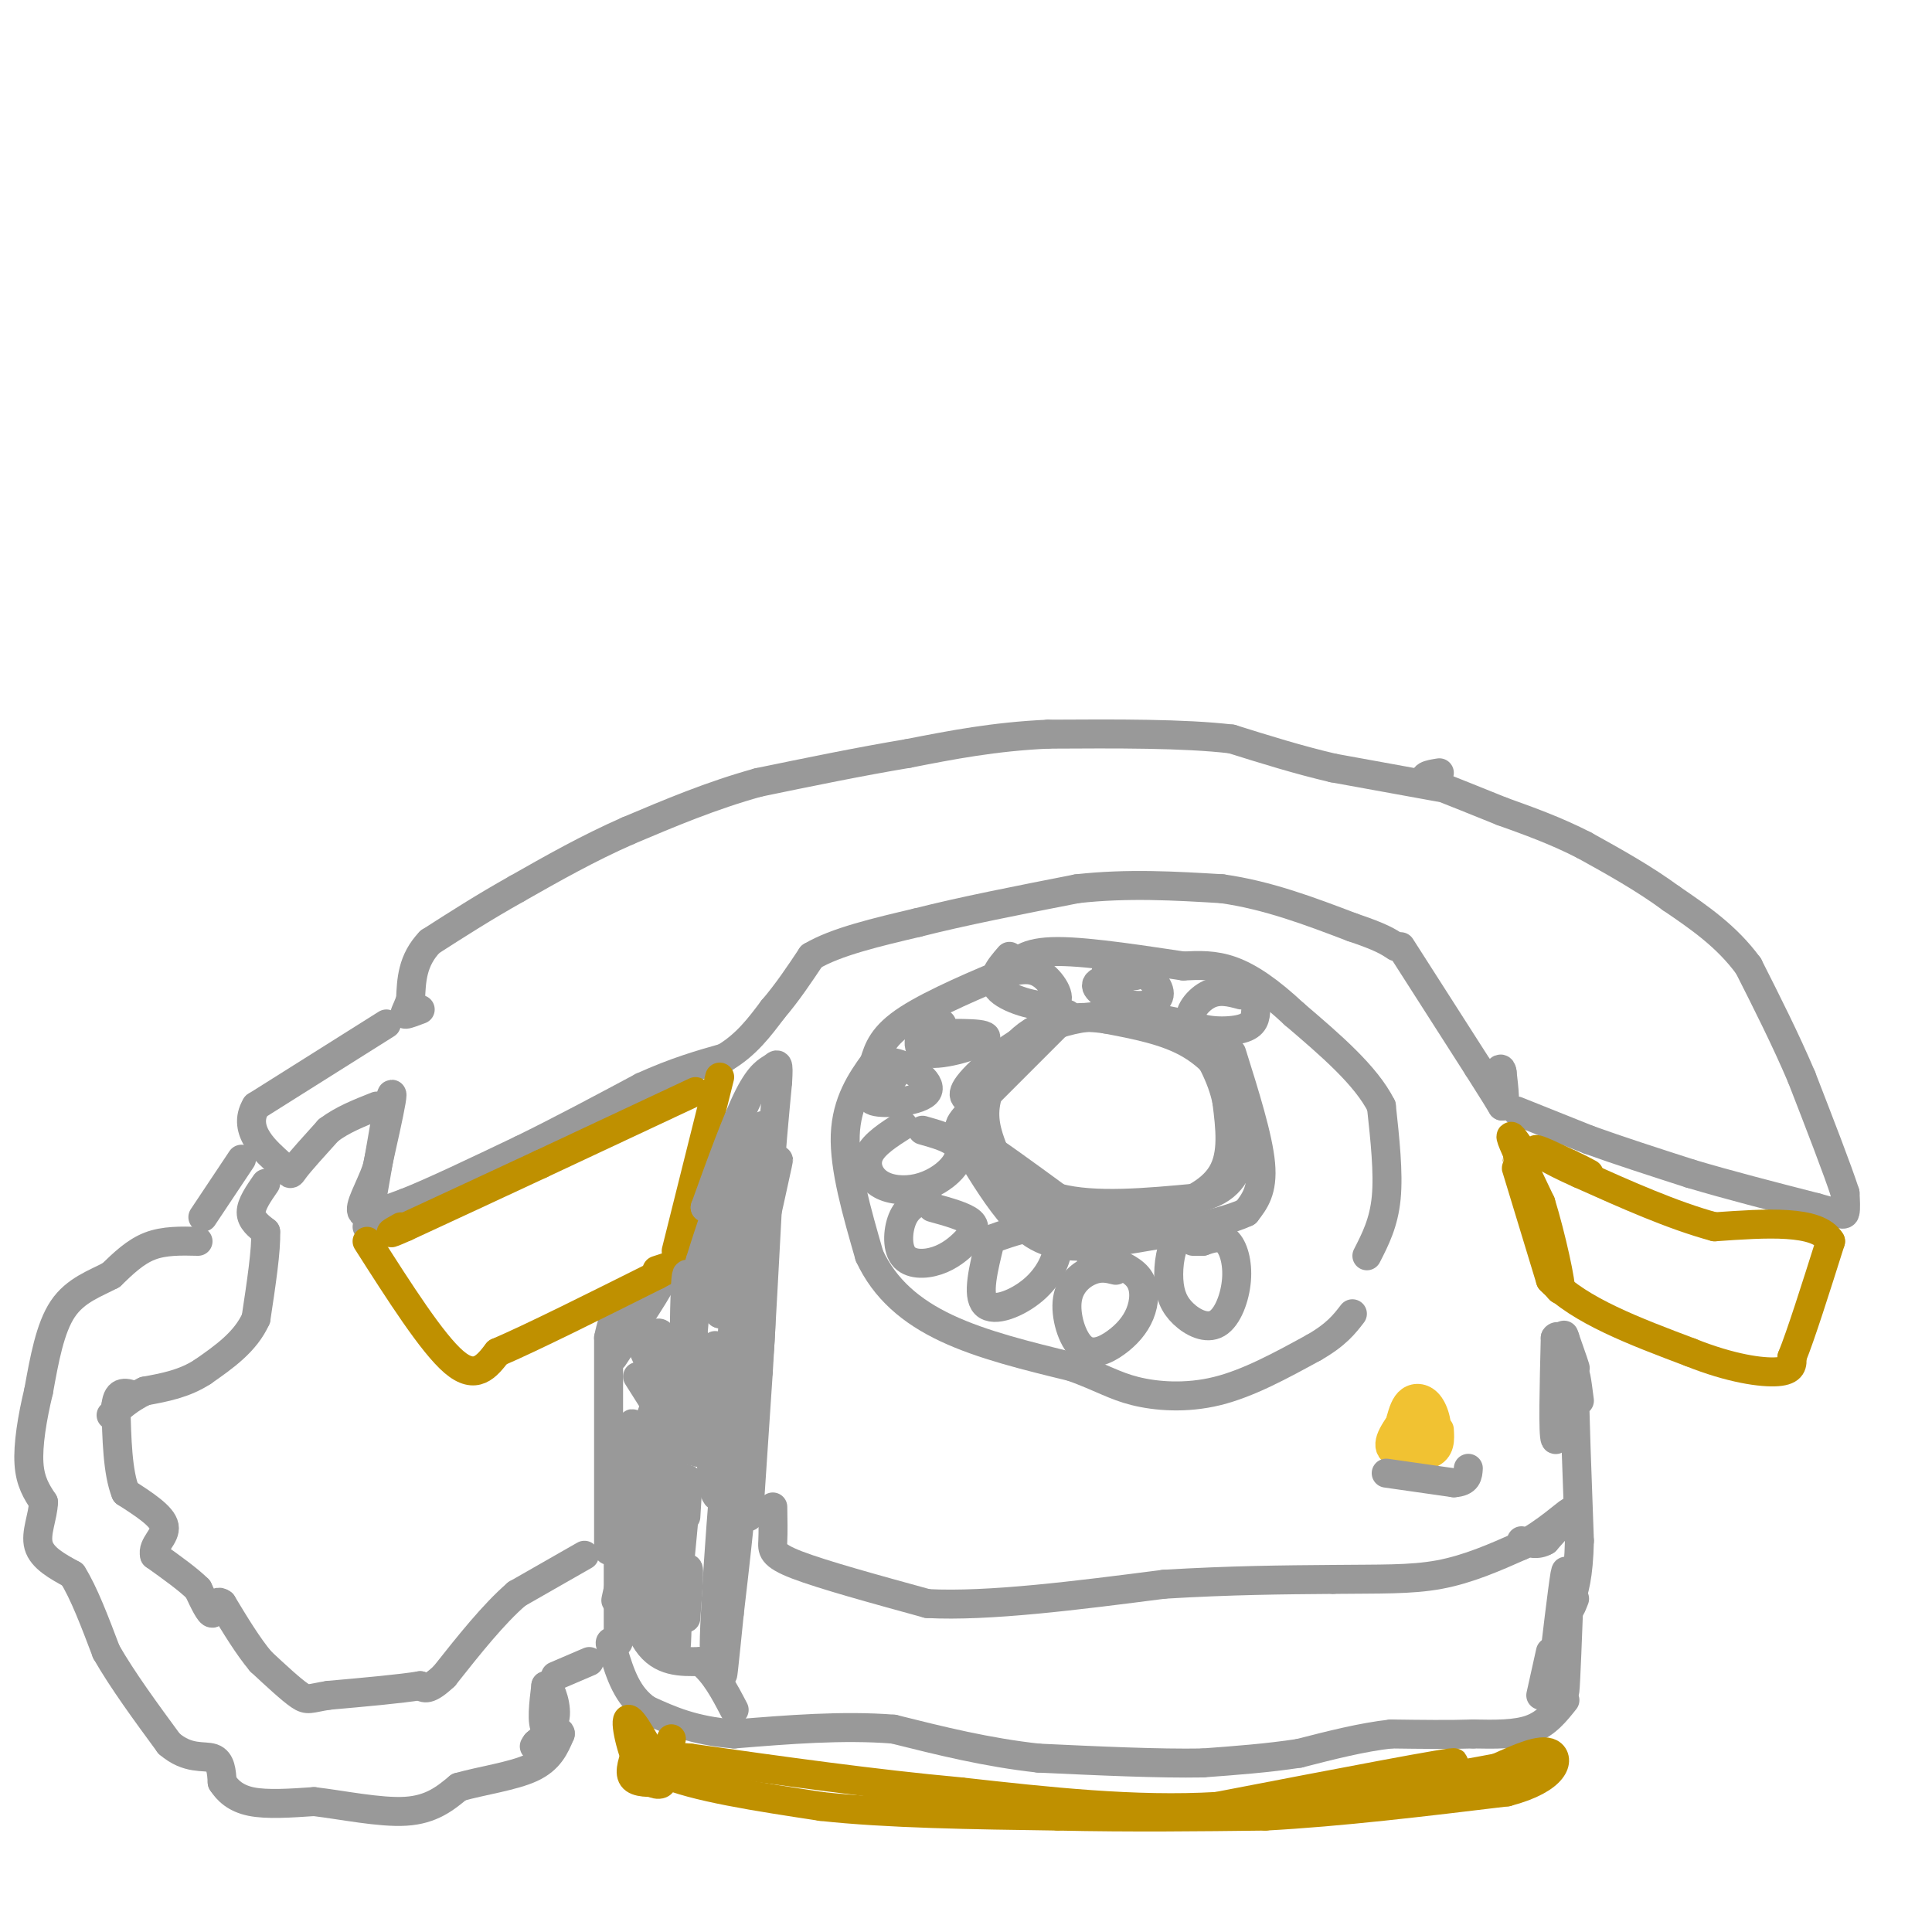 <svg viewBox='0 0 400 400' version='1.1' xmlns='http://www.w3.org/2000/svg' xmlns:xlink='http://www.w3.org/1999/xlink'><g fill='none' stroke='#999999' stroke-width='6' stroke-linecap='round' stroke-linejoin='round'><path d='M76,254c0.000,0.000 4.000,-23.000 4,-23'/><path d='M80,231c0.978,-4.867 1.422,-5.533 1,-3c-0.422,2.533 -1.711,8.267 -3,14'/><path d='M78,242c-1.533,4.267 -3.867,7.933 -3,9c0.867,1.067 4.933,-0.467 9,-2'/><path d='M84,249c5.500,-2.167 14.750,-6.583 24,-11'/><path d='M108,238c8.167,-4.000 16.583,-8.500 25,-13'/><path d='M133,225c7.000,-3.167 12.000,-4.583 17,-6'/><path d='M150,219c4.500,-2.667 7.250,-6.333 10,-10'/><path d='M160,209c3.000,-3.500 5.500,-7.250 8,-11'/><path d='M168,198c5.000,-3.000 13.500,-5.000 22,-7'/><path d='M190,191c9.167,-2.333 21.083,-4.667 33,-7'/><path d='M223,184c10.500,-1.167 20.250,-0.583 30,0'/><path d='M253,184c9.500,1.333 18.250,4.667 27,8'/><path d='M280,192c6.000,2.000 7.500,3.000 9,4'/><path d='M290,196c0.000,0.000 16.000,25.000 16,25'/><path d='M306,221c3.500,5.500 4.250,6.750 5,8'/><path d='M311,229c0.833,0.167 0.417,-3.417 0,-7'/><path d='M311,222c-0.167,-1.167 -0.583,-0.583 -1,0'/><path d='M314,230c0.000,0.000 15.000,6.000 15,6'/><path d='M329,236c6.000,2.167 13.500,4.583 21,7'/><path d='M350,243c7.833,2.333 16.917,4.667 26,7'/><path d='M376,250c5.378,1.489 5.822,1.711 6,1c0.178,-0.711 0.089,-2.356 0,-4'/><path d='M382,247c-1.500,-4.667 -5.250,-14.333 -9,-24'/><path d='M373,223c-3.333,-7.833 -7.167,-15.417 -11,-23'/><path d='M362,200c-4.500,-6.167 -10.250,-10.083 -16,-14'/><path d='M346,186c-5.667,-4.167 -11.833,-7.583 -18,-11'/><path d='M328,175c-5.833,-3.000 -11.417,-5.000 -17,-7'/><path d='M311,168c-5.333,-2.167 -10.167,-4.083 -15,-6'/><path d='M296,162c-2.167,-1.333 -0.083,-1.667 2,-2'/><path d='M298,163c0.000,0.000 -22.000,-4.000 -22,-4'/><path d='M276,159c-7.167,-1.667 -14.083,-3.833 -21,-6'/><path d='M255,153c-9.833,-1.167 -23.917,-1.083 -38,-1'/><path d='M217,152c-11.167,0.500 -20.083,2.250 -29,4'/><path d='M188,156c-10.000,1.667 -20.500,3.833 -31,6'/><path d='M157,162c-9.667,2.667 -18.333,6.333 -27,10'/><path d='M130,172c-8.333,3.667 -15.667,7.833 -23,12'/><path d='M107,184c-6.833,3.833 -12.417,7.417 -18,11'/><path d='M89,195c-3.667,3.833 -3.833,7.917 -4,12'/><path d='M85,207c-0.978,2.578 -1.422,3.022 -1,3c0.422,-0.022 1.711,-0.511 3,-1'/><path d='M80,212c0.000,0.000 -27.000,17.000 -27,17'/><path d='M53,229c-3.143,5.190 2.500,9.667 5,12c2.500,2.333 1.857,2.524 3,1c1.143,-1.524 4.071,-4.762 7,-8'/><path d='M68,234c2.833,-2.167 6.417,-3.583 10,-5'/><path d='M50,240c0.000,0.000 -8.000,12.000 -8,12'/><path d='M55,245c-1.500,2.167 -3.000,4.333 -3,6c0.000,1.667 1.500,2.833 3,4'/><path d='M55,255c0.167,3.667 -0.917,10.833 -2,18'/><path d='M53,273c-2.167,4.833 -6.583,7.917 -11,11'/><path d='M42,284c-3.833,2.500 -7.917,3.250 -12,4'/><path d='M30,288c-3.167,1.500 -5.083,3.250 -7,5'/><path d='M41,257c-3.500,-0.083 -7.000,-0.167 -10,1c-3.000,1.167 -5.500,3.583 -8,6'/><path d='M23,264c-3.244,1.733 -7.356,3.067 -10,7c-2.644,3.933 -3.822,10.467 -5,17'/><path d='M8,288c-1.356,5.622 -2.244,11.178 -2,15c0.244,3.822 1.622,5.911 3,8'/><path d='M9,311c-0.067,2.978 -1.733,6.422 -1,9c0.733,2.578 3.867,4.289 7,6'/><path d='M15,326c2.333,3.667 4.667,9.833 7,16'/><path d='M22,342c3.333,5.833 8.167,12.417 13,19'/><path d='M35,361c3.933,3.400 7.267,2.400 9,3c1.733,0.600 1.867,2.800 2,5'/><path d='M46,369c1.067,1.667 2.733,3.333 6,4c3.267,0.667 8.133,0.333 13,0'/><path d='M65,373c5.756,0.667 13.644,2.333 19,2c5.356,-0.333 8.178,-2.667 11,-5'/><path d='M95,370c4.778,-1.356 11.222,-2.244 15,-4c3.778,-1.756 4.889,-4.378 6,-7'/><path d='M116,359c0.267,-0.911 -2.067,0.311 -3,-1c-0.933,-1.311 -0.467,-5.156 0,-9'/><path d='M113,349c0.622,-0.333 2.178,3.333 2,6c-0.178,2.667 -2.089,4.333 -4,6'/><path d='M111,361c-0.667,1.000 -0.333,0.500 0,0'/><path d='M115,347c0.000,0.000 7.000,-3.000 7,-3'/><path d='M121,322c0.000,0.000 -14.000,8.000 -14,8'/><path d='M107,330c-4.833,4.167 -9.917,10.583 -15,17'/><path d='M92,347c-3.333,3.167 -4.167,2.583 -5,2'/><path d='M87,349c-4.000,0.667 -11.500,1.333 -19,2'/><path d='M68,351c-3.933,0.622 -4.267,1.178 -6,0c-1.733,-1.178 -4.867,-4.089 -8,-7'/><path d='M54,344c-2.667,-3.167 -5.333,-7.583 -8,-12'/><path d='M46,332c-1.556,-1.200 -1.444,1.800 -2,2c-0.556,0.200 -1.778,-2.400 -3,-5'/><path d='M41,329c-2.000,-2.000 -5.500,-4.500 -9,-7'/><path d='M32,322c-0.600,-2.111 2.400,-3.889 2,-6c-0.400,-2.111 -4.200,-4.556 -8,-7'/><path d='M26,309c-1.667,-4.167 -1.833,-11.083 -2,-18'/><path d='M24,291c0.333,-3.333 2.167,-2.667 4,-2'/><path d='M126,321c0.000,0.000 0.000,-44.000 0,-44'/><path d='M126,277c1.833,-9.333 6.417,-10.667 11,-12'/><path d='M137,265c0.167,0.667 -4.917,8.333 -10,16'/></g>
<g fill='none' stroke='#bf9000' stroke-width='6' stroke-linecap='round' stroke-linejoin='round'><path d='M76,257c6.750,10.583 13.500,21.167 18,25c4.500,3.833 6.750,0.917 9,-2'/><path d='M103,280c7.000,-3.000 20.000,-9.500 33,-16'/><path d='M136,264c5.500,-2.833 2.750,-1.917 0,-1'/><path d='M149,223c0.000,0.000 -9.000,36.000 -9,36'/><path d='M144,226c0.000,0.000 -32.000,15.000 -32,15'/><path d='M112,241c-10.000,4.667 -19.000,8.833 -28,13'/><path d='M84,254c-4.833,2.167 -2.917,1.083 -1,0'/><path d='M315,238c-1.333,-1.917 -2.667,-3.833 -2,-2c0.667,1.833 3.333,7.417 6,13'/><path d='M319,249c2.133,6.867 4.467,17.533 4,18c-0.467,0.467 -3.733,-9.267 -7,-19'/><path d='M316,248c-1.844,-5.311 -2.956,-9.089 -2,-6c0.956,3.089 3.978,13.044 7,23'/><path d='M321,265c6.000,6.333 17.500,10.667 29,15'/><path d='M350,280c8.378,3.356 14.822,4.244 18,4c3.178,-0.244 3.089,-1.622 3,-3'/><path d='M371,281c1.833,-4.500 4.917,-14.250 8,-24'/><path d='M379,257c-2.667,-4.500 -13.333,-3.750 -24,-3'/><path d='M355,254c-8.667,-2.333 -18.333,-6.667 -28,-11'/><path d='M327,243c-6.667,-2.956 -9.333,-4.844 -9,-5c0.333,-0.156 3.667,1.422 7,3'/><path d='M325,241c1.833,0.833 2.917,1.417 4,2'/></g>
<g fill='none' stroke='#999999' stroke-width='6' stroke-linecap='round' stroke-linejoin='round'><path d='M135,278c0.667,-1.750 1.333,-3.500 3,0c1.667,3.500 4.333,12.250 7,21'/><path d='M145,299c0.500,3.333 -1.750,1.167 -4,-1'/><path d='M132,285c4.417,7.000 8.833,14.000 9,13c0.167,-1.000 -3.917,-10.000 -8,-19'/><path d='M133,279c-1.000,-2.500 0.500,0.750 2,4'/><path d='M325,282c-1.250,8.417 -2.500,16.833 -3,16c-0.500,-0.833 -0.250,-10.917 0,-21'/><path d='M322,277c0.978,-1.667 3.422,4.667 4,6c0.578,1.333 -0.711,-2.333 -2,-6'/><path d='M324,277c-0.333,-1.000 -0.167,-0.500 0,0'/><path d='M327,290c-0.500,-3.917 -1.000,-7.833 -1,-3c0.000,4.833 0.500,18.417 1,32'/><path d='M327,319c-0.167,7.500 -1.083,10.250 -2,13'/><path d='M325,332c-0.167,2.000 0.417,0.500 1,-1'/><path d='M325,327c-0.417,10.917 -0.833,21.833 -1,23c-0.167,1.167 -0.083,-7.417 0,-16'/><path d='M324,334c0.133,-5.333 0.467,-10.667 0,-8c-0.467,2.667 -1.733,13.333 -3,24'/><path d='M324,352c-1.917,2.417 -3.833,4.833 -7,6c-3.167,1.167 -7.583,1.083 -12,1'/><path d='M305,359c-4.833,0.167 -10.917,0.083 -17,0'/><path d='M288,359c-6.000,0.667 -12.500,2.333 -19,4'/><path d='M269,363c-6.500,1.000 -13.250,1.500 -20,2'/><path d='M249,365c-9.000,0.167 -21.500,-0.417 -34,-1'/><path d='M215,364c-10.667,-1.167 -20.333,-3.583 -30,-6'/><path d='M185,358c-10.500,-0.833 -21.750,0.083 -33,1'/><path d='M152,359c-8.500,-0.667 -13.250,-2.833 -18,-5'/><path d='M134,354c-4.167,-2.833 -5.583,-7.417 -7,-12'/><path d='M127,342c-1.167,-2.333 -0.583,-2.167 0,-2'/><path d='M128,319c0.000,0.000 0.000,21.000 0,21'/><path d='M128,319c1.583,8.417 3.167,16.833 6,21c2.833,4.167 6.917,4.083 11,4'/><path d='M145,344c3.000,2.333 5.000,6.167 7,10'/></g>
<g fill='none' stroke='#bf9000' stroke-width='6' stroke-linecap='round' stroke-linejoin='round'><path d='M132,362c-0.917,2.417 -1.833,4.833 -1,6c0.833,1.167 3.417,1.083 6,1'/><path d='M137,369c0.286,0.488 -2.000,1.208 -4,-2c-2.000,-3.208 -3.714,-10.345 -3,-11c0.714,-0.655 3.857,5.173 7,11'/><path d='M137,367c6.667,3.000 19.833,5.000 33,7'/><path d='M170,374c13.667,1.500 31.333,1.750 49,2'/><path d='M219,376c15.333,0.333 29.167,0.167 43,0'/><path d='M262,376c15.500,-0.833 32.750,-2.917 50,-5'/><path d='M312,371c10.267,-2.689 10.933,-6.911 9,-8c-1.933,-1.089 -6.467,0.956 -11,3'/><path d='M310,366c-8.667,1.667 -24.833,4.333 -41,7'/><path d='M269,373c2.911,-1.089 30.689,-7.311 32,-8c1.311,-0.689 -23.844,4.156 -49,9'/><path d='M252,374c-17.000,1.000 -35.000,-1.000 -53,-3'/><path d='M199,371c-18.167,-1.667 -37.083,-4.333 -56,-7'/><path d='M143,364c-10.400,-0.911 -8.400,0.311 -7,0c1.400,-0.311 2.200,-2.156 3,-4'/></g>
<g fill='none' stroke='#f1c232' stroke-width='6' stroke-linecap='round' stroke-linejoin='round'><path d='M291,293c-1.679,2.476 -3.357,4.952 -2,5c1.357,0.048 5.750,-2.333 7,-4c1.250,-1.667 -0.643,-2.619 -2,-2c-1.357,0.619 -2.179,2.810 -3,5'/><path d='M291,297c-0.542,1.468 -0.397,2.639 1,3c1.397,0.361 4.044,-0.089 5,-2c0.956,-1.911 0.219,-5.284 -1,-7c-1.219,-1.716 -2.920,-1.776 -4,-1c-1.080,0.776 -1.540,2.388 -2,4'/><path d='M292,292c-2.533,3.156 -5.067,6.311 -4,8c1.067,1.689 5.733,1.911 8,1c2.267,-0.911 2.133,-2.956 2,-5'/></g>
<g fill='none' stroke='#999999' stroke-width='6' stroke-linecap='round' stroke-linejoin='round'><path d='M287,305c0.000,0.000 14.000,2.000 14,2'/><path d='M301,307c2.833,-0.167 2.917,-1.583 3,-3'/><path d='M221,210c0.000,0.000 -20.000,20.000 -20,20'/><path d='M201,230c-3.644,3.911 -2.756,3.689 1,6c3.756,2.311 10.378,7.156 17,12'/><path d='M219,248c7.667,2.000 18.333,1.000 29,0'/><path d='M248,248c6.480,-1.470 8.180,-5.147 9,-9c0.820,-3.853 0.759,-7.884 -1,-12c-1.759,-4.116 -5.217,-8.319 -10,-11c-4.783,-2.681 -10.892,-3.841 -17,-5'/><path d='M229,211c-4.949,-0.767 -8.821,-0.185 -12,1c-3.179,1.185 -5.663,2.973 -8,6c-2.337,3.027 -4.525,7.293 -5,11c-0.475,3.707 0.762,6.853 2,10'/><path d='M206,239c1.068,3.061 2.739,5.712 5,8c2.261,2.288 5.111,4.211 10,5c4.889,0.789 11.816,0.443 18,-1c6.184,-1.443 11.624,-3.984 14,-8c2.376,-4.016 1.688,-9.508 1,-15'/><path d='M254,228c-0.982,-5.054 -3.937,-10.188 -6,-13c-2.063,-2.812 -3.233,-3.300 -8,-4c-4.767,-0.700 -13.129,-1.612 -21,1c-7.871,2.612 -15.249,8.746 -18,12c-2.751,3.254 -0.876,3.627 1,4'/><path d='M283,260c1.750,-3.417 3.500,-6.833 4,-12c0.500,-5.167 -0.250,-12.083 -1,-19'/><path d='M286,229c-3.167,-6.333 -10.583,-12.667 -18,-19'/><path d='M268,210c-5.244,-4.911 -9.356,-7.689 -13,-9c-3.644,-1.311 -6.822,-1.156 -10,-1'/><path d='M245,200c-6.889,-1.000 -19.111,-3.000 -26,-3c-6.889,0.000 -8.444,2.000 -10,4'/><path d='M209,201c-5.911,2.444 -15.689,6.556 -21,10c-5.311,3.444 -6.156,6.222 -7,9'/><path d='M181,220c-2.644,3.622 -5.756,8.178 -6,15c-0.244,6.822 2.378,15.911 5,25'/><path d='M180,260c3.178,6.867 8.622,11.533 16,15c7.378,3.467 16.689,5.733 26,8'/><path d='M222,283c6.190,2.262 8.667,3.917 13,5c4.333,1.083 10.524,1.595 17,0c6.476,-1.595 13.238,-5.298 20,-9'/><path d='M272,279c4.667,-2.667 6.333,-4.833 8,-7'/><path d='M251,254c-2.689,0.007 -5.377,0.014 -7,2c-1.623,1.986 -2.179,5.950 -2,9c0.179,3.050 1.095,5.188 3,7c1.905,1.812 4.799,3.300 7,2c2.201,-1.300 3.708,-5.389 4,-9c0.292,-3.611 -0.631,-6.746 -2,-8c-1.369,-1.254 -3.185,-0.627 -5,0'/><path d='M249,257c-1.167,0.000 -1.583,0.000 -2,0'/><path d='M231,263c-1.503,-0.377 -3.005,-0.755 -5,0c-1.995,0.755 -4.481,2.642 -5,6c-0.519,3.358 0.930,8.187 3,10c2.070,1.813 4.761,0.610 7,-1c2.239,-1.610 4.026,-3.626 5,-6c0.974,-2.374 1.135,-5.107 0,-7c-1.135,-1.893 -3.568,-2.947 -6,-4'/><path d='M230,261c-1.667,-0.667 -2.833,-0.333 -4,0'/><path d='M205,257c-1.389,5.598 -2.778,11.196 -1,13c1.778,1.804 6.724,-0.187 10,-3c3.276,-2.813 4.882,-6.450 5,-9c0.118,-2.550 -1.252,-4.014 -4,-4c-2.748,0.014 -6.874,1.507 -11,3'/><path d='M192,248c-1.944,0.840 -3.888,1.680 -5,4c-1.112,2.320 -1.392,6.119 0,8c1.392,1.881 4.456,1.844 7,1c2.544,-0.844 4.570,-2.497 6,-4c1.430,-1.503 2.266,-2.858 1,-4c-1.266,-1.142 -4.633,-2.071 -8,-3'/><path d='M185,223c-3.113,2.137 -6.226,4.274 -4,5c2.226,0.726 9.792,0.042 11,-2c1.208,-2.042 -3.940,-5.440 -7,-6c-3.060,-0.560 -4.030,1.720 -5,4'/><path d='M187,233c-2.994,1.910 -5.988,3.820 -7,6c-1.012,2.180 -0.042,4.631 2,6c2.042,1.369 5.156,1.656 8,1c2.844,-0.656 5.420,-2.253 7,-4c1.580,-1.747 2.166,-3.642 1,-5c-1.166,-1.358 -4.083,-2.179 -7,-3'/><path d='M195,212c-0.845,-0.762 -1.690,-1.524 -3,0c-1.310,1.524 -3.083,5.333 0,6c3.083,0.667 11.024,-1.810 12,-3c0.976,-1.190 -5.012,-1.095 -11,-1'/><path d='M209,198c-2.113,2.446 -4.226,4.893 -2,7c2.226,2.107 8.792,3.875 11,3c2.208,-0.875 0.060,-4.393 -2,-6c-2.060,-1.607 -4.030,-1.304 -6,-1'/><path d='M235,202c-3.972,0.369 -7.944,0.738 -8,2c-0.056,1.262 3.803,3.418 7,4c3.197,0.582 5.733,-0.411 6,-2c0.267,-1.589 -1.736,-3.774 -4,-5c-2.264,-1.226 -4.790,-1.493 -6,-1c-1.210,0.493 -1.105,1.747 -1,3'/><path d='M257,206c-2.339,-0.625 -4.679,-1.250 -7,0c-2.321,1.250 -4.625,4.375 -3,6c1.625,1.625 7.179,1.750 10,1c2.821,-0.750 2.911,-2.375 3,-4'/><path d='M255,218c2.750,8.750 5.500,17.500 6,23c0.500,5.500 -1.250,7.750 -3,10'/><path d='M258,251c-6.000,2.833 -19.500,4.917 -33,7'/><path d='M225,258c-8.067,0.333 -11.733,-2.333 -15,-6c-3.267,-3.667 -6.133,-8.333 -9,-13'/><path d='M201,239c-1.500,-2.500 -0.750,-2.250 0,-2'/><path d='M321,342c0.000,0.000 -2.000,9.000 -2,9'/><path d='M160,312c0.044,2.578 0.089,5.156 0,7c-0.089,1.844 -0.311,2.956 5,5c5.311,2.044 16.156,5.022 27,8'/><path d='M192,332c12.667,0.667 30.833,-1.667 49,-4'/><path d='M241,328c14.000,-0.833 24.500,-0.917 35,-1'/><path d='M276,327c9.578,-0.111 16.022,0.111 22,-1c5.978,-1.111 11.489,-3.556 17,-6'/><path d='M315,320c5.089,-2.756 9.311,-6.644 10,-7c0.689,-0.356 -2.156,2.822 -5,6'/><path d='M320,319c-1.667,1.000 -3.333,0.500 -5,0'/><path d='M155,314c0.000,0.000 2.000,-30.000 2,-30'/><path d='M157,284c0.667,-11.000 1.333,-23.500 2,-36'/><path d='M159,248c0.667,-10.000 1.333,-17.000 2,-24'/><path d='M161,224c0.274,-4.476 -0.042,-3.667 -1,-3c-0.958,0.667 -2.560,1.190 -5,6c-2.440,4.810 -5.720,13.905 -9,23'/><path d='M146,250c1.695,-1.459 10.434,-16.608 12,-17c1.566,-0.392 -4.040,13.971 -6,25c-1.960,11.029 -0.274,18.722 1,19c1.274,0.278 2.137,-6.861 3,-14'/><path d='M156,263c2.190,-9.850 6.164,-27.475 5,-22c-1.164,5.475 -7.467,34.051 -9,37c-1.533,2.949 1.705,-19.729 2,-25c0.295,-5.271 -2.352,6.864 -5,19'/><path d='M149,272c0.373,-0.808 3.807,-12.328 5,-19c1.193,-6.672 0.146,-8.495 -2,-5c-2.146,3.495 -5.390,12.308 -7,16c-1.610,3.692 -1.587,2.263 0,-3c1.587,-5.263 4.739,-14.361 5,-15c0.261,-0.639 -2.370,7.180 -5,15'/><path d='M145,261c-1.429,10.857 -2.500,30.500 -3,30c-0.500,-0.500 -0.429,-21.143 0,-26c0.429,-4.857 1.214,6.071 2,17'/><path d='M144,282c0.895,7.091 2.133,16.320 3,13c0.867,-3.320 1.362,-19.188 1,-16c-0.362,3.188 -1.582,25.432 0,30c1.582,4.568 5.964,-8.539 8,-20c2.036,-11.461 1.724,-21.274 1,-20c-0.724,1.274 -1.862,13.637 -3,26'/><path d='M154,295c-0.544,6.388 -0.406,9.357 0,3c0.406,-6.357 1.078,-22.040 0,-20c-1.078,2.040 -3.908,21.805 -5,25c-1.092,3.195 -0.448,-10.178 0,-17c0.448,-6.822 0.699,-7.092 1,-3c0.301,4.092 0.650,12.546 1,21'/><path d='M153,306c-0.329,-10.903 -0.657,-21.805 -2,-10c-1.343,11.805 -3.700,46.319 -3,46c0.700,-0.319 4.458,-35.470 5,-38c0.542,-2.530 -2.131,27.563 -3,38c-0.869,10.437 0.065,1.219 1,-8'/><path d='M151,334c1.000,-8.489 3.000,-25.711 3,-31c0.000,-5.289 -2.000,1.356 -4,8'/><path d='M142,314c0.367,-5.871 0.734,-11.742 0,-4c-0.734,7.742 -2.568,29.096 -3,25c-0.432,-4.096 0.537,-33.641 1,-32c0.463,1.641 0.418,34.469 0,38c-0.418,3.531 -1.209,-22.234 -2,-48'/><path d='M138,293c-1.356,4.273 -3.746,38.956 -4,44c-0.254,5.044 1.628,-19.552 2,-33c0.372,-13.448 -0.766,-15.749 -2,-6c-1.234,9.749 -2.563,31.548 -3,30c-0.437,-1.548 0.018,-26.442 0,-32c-0.018,-5.558 -0.509,8.221 -1,22'/><path d='M130,318c-1.155,8.254 -3.541,17.888 -2,11c1.541,-6.888 7.011,-30.300 9,-28c1.989,2.300 0.497,30.312 1,37c0.503,6.688 3.001,-7.946 4,-12c0.999,-4.054 0.500,2.473 0,9'/></g>
</svg>
